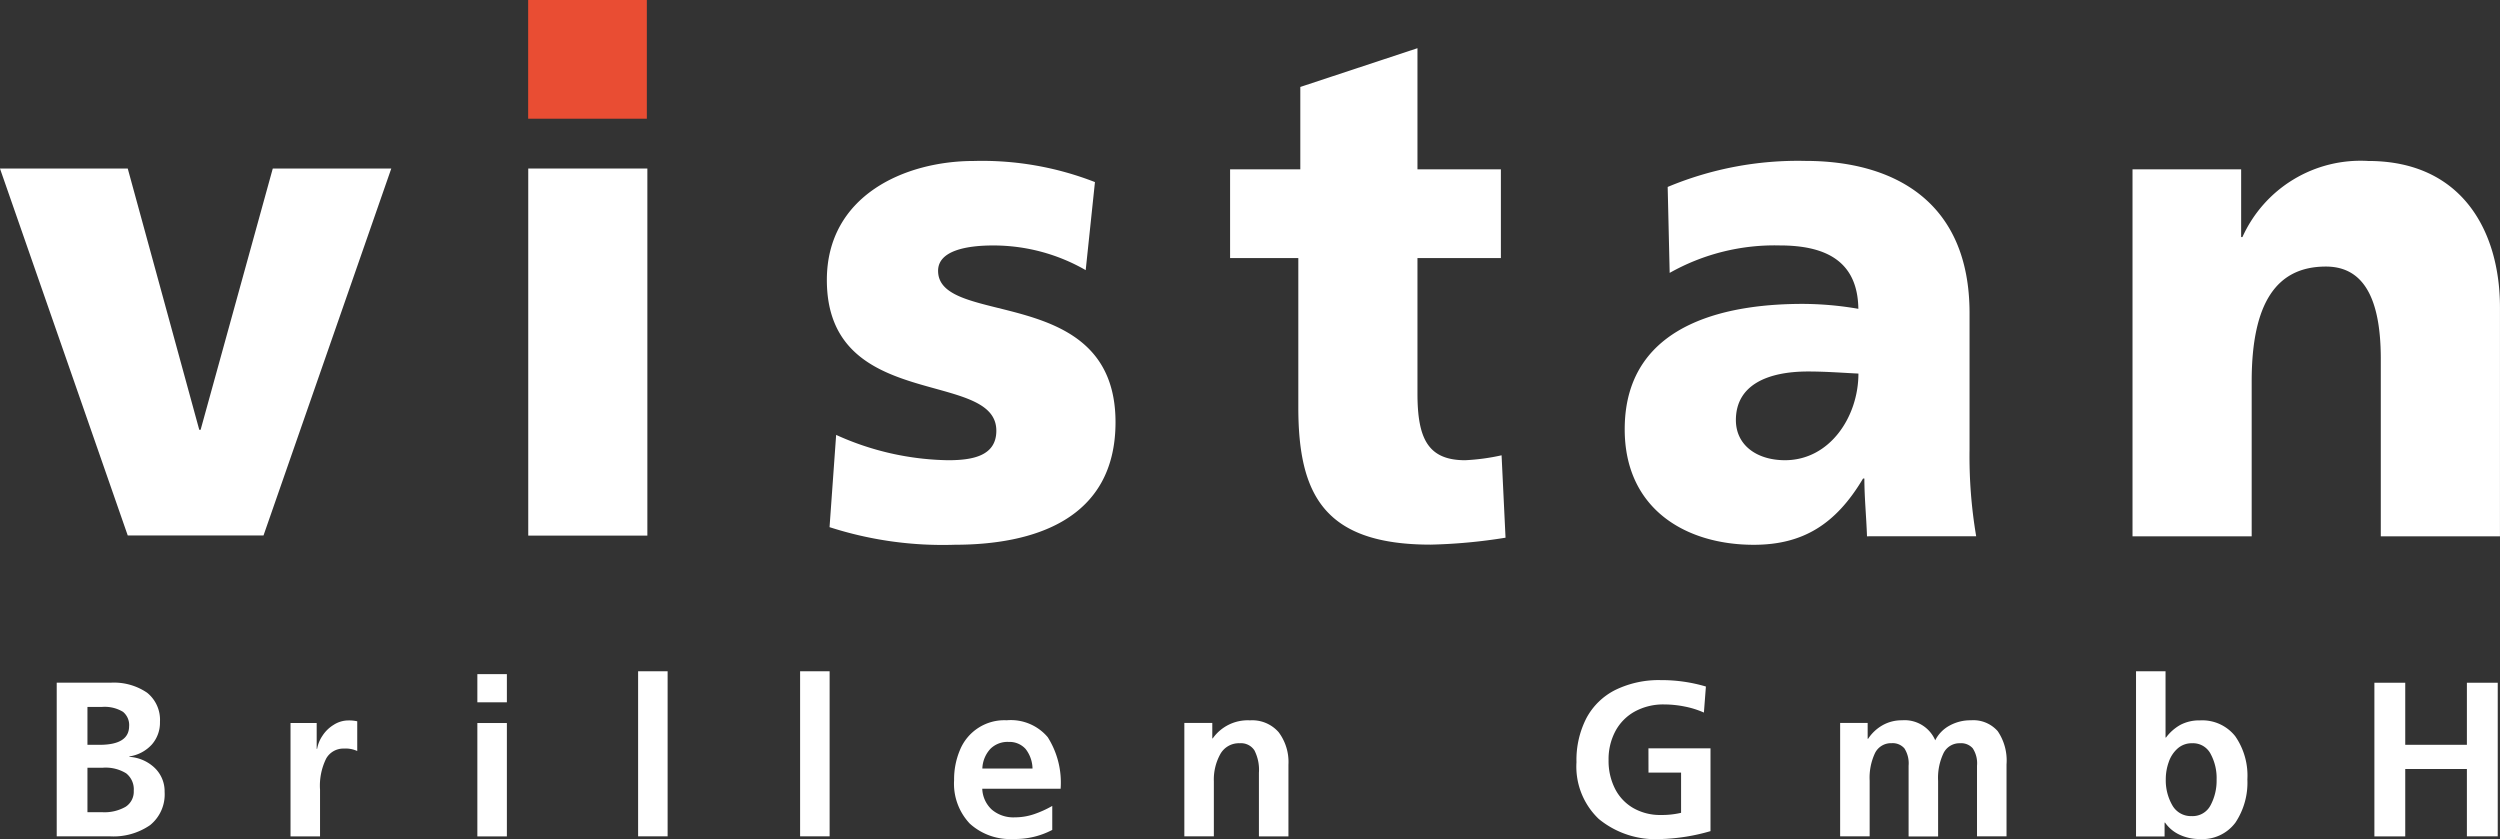 <svg xmlns="http://www.w3.org/2000/svg" width="144" height="48.33" viewBox="0 0 144 48.33"><rect x="0" y="0" width="144" height="48.33" fill="#333333" stroke="none"/><g id="Vistan_BrillenGmbH_RGB_weiss" transform="translate(-14.562 -16.462)"><path id="Pfad_199" data-name="Pfad 199" d="M14.56,54.57h7.36L26.04,69.621h.077L30.274,54.57H37.1l-7.36,21.136H21.92Z" transform="translate(0 -28.401)" fill="#fff"></path><g id="Gruppe_12" data-name="Gruppe 12" transform="translate(62.189 19.238)"><path id="Pfad_200" data-name="Pfad 200" d="M202.685,68.451a16.151,16.151,0,0,0,6.444,1.459c1.411,0,2.783-.243,2.783-1.7,0-3.569-9.762-1.055-9.762-8.681,0-4.869,4.5-6.856,8.466-6.856a17.869,17.869,0,0,1,6.976,1.216l-.533,5.072a10.651,10.651,0,0,0-5.338-1.421c-1.487,0-3.164.284-3.164,1.459,0,3.287,10.22.689,10.22,8.722,0,5.637-4.767,7.058-9.265,7.058a21.2,21.2,0,0,1-7.207-1.014Z" transform="translate(-202.15 -46.177)" fill="#fff"></path><path id="Pfad_201" data-name="Pfad 201" d="M292.873,34.289h4.042V29.542l6.748-2.232v6.976h4.805V39.4h-4.805v7.79c0,2.555.571,3.853,2.745,3.853a12.277,12.277,0,0,0,2.1-.284l.228,4.746a31.125,31.125,0,0,1-4.309.4c-6.139,0-7.627-2.88-7.627-7.911V39.4H292.87V34.289Z" transform="translate(-269.644 -27.31)" fill="#fff"></path><path id="Pfad_202" data-name="Pfad 202" d="M395.615,74.293c-.038-1.134-.151-2.232-.151-3.326h-.077c-1.567,2.637-3.469,3.815-6.293,3.815-3.927,0-7.435-2.069-7.435-6.654,0-6.452,6.6-7.222,10.258-7.222a19.073,19.073,0,0,1,3.2.284c-.038-2.88-2.061-3.651-4.537-3.651a12.285,12.285,0,0,0-6.331,1.582l-.115-4.951a19.44,19.44,0,0,1,7.931-1.5c5.072,0,9.457,2.312,9.457,8.763V69.3a27.551,27.551,0,0,0,.382,4.99Zm-4.726-4.383c2.593,0,4.232-2.514,4.232-4.99-.875-.041-1.869-.12-2.9-.12-2.327,0-4.158.771-4.158,2.8C388.065,69.06,389.287,69.91,390.889,69.91Z" transform="translate(-335.703 -46.178)" fill="#fff"></path><path id="Pfad_203" data-name="Pfad 203" d="M495.913,53.156h6.254v3.9h.074a7.462,7.462,0,0,1,7.243-4.383c5.415,0,7.591,4.055,7.591,8.438V74.293h-6.864V64.07c0-3.976-1.3-5.315-3.164-5.315-2.824,0-4.273,2.069-4.273,6.613v8.925H495.91V53.156Z" transform="translate(-420.704 -46.177)" fill="#fff"></path></g><g id="Gruppe_13" data-name="Gruppe 13" transform="translate(44.984 16.46)"><path id="Pfad_204" data-name="Pfad 204" d="M133.74,16.46h6.836V23.3H133.74Z" transform="translate(-133.74 -16.46)" fill="#e94d33"></path></g><rect id="Rechteck_133" data-name="Rechteck 133" width="6.861" height="21.144" transform="translate(44.989 26.169)" fill="#fff"></rect><g id="Gruppe_14" data-name="Gruppe 14" transform="translate(17.829 55.128)"><path id="Pfad_205" data-name="Pfad 205" d="M30.423,170.583a3.383,3.383,0,0,1,2.112.576,2,2,0,0,1,.742,1.679,1.905,1.905,0,0,1-.469,1.306,2.171,2.171,0,0,1-1.293.684v.026a2.319,2.319,0,0,1,1.472.648,1.865,1.865,0,0,1,.558,1.37,2.273,2.273,0,0,1-.837,1.915,3.717,3.717,0,0,1-2.319.645H27.33v-8.85h3.093Zm1.078,2.5a.979.979,0,0,0-.356-.824,2.028,2.028,0,0,0-1.229-.279H29.1v2.181h.7Q31.5,174.159,31.5,173.081Zm.266,3.728a1.172,1.172,0,0,0-.438-1.009,2.254,2.254,0,0,0-1.336-.323H29.1v2.563h.85a2.45,2.45,0,0,0,1.344-.31A1.034,1.034,0,0,0,31.767,176.809Z" transform="translate(-27.33 -169.925)" fill="#fff"></path><path id="Pfad_206" data-name="Pfad 206" d="M81.43,179.214V180.7h.026a1.9,1.9,0,0,1,.3-.742,2.026,2.026,0,0,1,.653-.64,1.574,1.574,0,0,1,.85-.253,2.181,2.181,0,0,1,.507.049v1.713a1.589,1.589,0,0,0-.76-.141,1.135,1.135,0,0,0-1.027.571,3.519,3.519,0,0,0-.356,1.8v2.688h-1.7v-6.531h1.51Z" transform="translate(-66.456 -176.234)" fill="#fff"></path><path id="Pfad_207" data-name="Pfad 207" d="M123.67,168.66v1.623h-1.7V168.66Zm0,2.816v6.531h-1.7v-6.531Z" transform="translate(-97.741 -168.496)" fill="#fff"></path><path id="Pfad_208" data-name="Pfad 208" d="M160.21,168.02v9.508h-1.7V168.02Z" transform="translate(-125.022 -168.02)" fill="#fff"></path><path id="Pfad_209" data-name="Pfad 209" d="M196.76,168.02v9.508h-1.7V168.02Z" transform="translate(-152.241 -168.02)" fill="#fff"></path><path id="Pfad_210" data-name="Pfad 210" d="M233.245,185.9a3.445,3.445,0,0,1-2.524-.888,3.351,3.351,0,0,1-.9-2.5,4.347,4.347,0,0,1,.335-1.731,2.76,2.76,0,0,1,2.693-1.718,2.78,2.78,0,0,1,2.366.975,4.883,4.883,0,0,1,.742,2.967h-4.514a1.723,1.723,0,0,0,.558,1.211,1.915,1.915,0,0,0,1.318.438,3.45,3.45,0,0,0,1.091-.177,5.933,5.933,0,0,0,1.065-.481v1.382A4.563,4.563,0,0,1,233.245,185.9Zm-.3-5.591a1.4,1.4,0,0,0-1.034.4,1.762,1.762,0,0,0-.463,1.134h2.89a1.888,1.888,0,0,0-.4-1.129A1.24,1.24,0,0,0,232.941,180.312Z" transform="translate(-178.132 -176.241)" fill="#fff"></path><path id="Pfad_211" data-name="Pfad 211" d="M284.975,180.379a1.222,1.222,0,0,0-1.121.622,3.02,3.02,0,0,0-.374,1.572v3.169h-1.7v-6.531h1.61v.888h.026a2.467,2.467,0,0,1,2.143-1.039,2.02,2.02,0,0,1,1.654.684,2.864,2.864,0,0,1,.563,1.877v4.122h-1.7v-3.664a2.462,2.462,0,0,0-.261-1.293A.922.922,0,0,0,284.975,180.379Z" transform="translate(-216.829 -176.234)" fill="#fff"></path><path id="Pfad_212" data-name="Pfad 212" d="M374.425,173.93H378V178.7a11.256,11.256,0,0,1-2.865.456A5.151,5.151,0,0,1,371.565,178a4.163,4.163,0,0,1-1.285-3.272,5.277,5.277,0,0,1,.571-2.535,3.84,3.84,0,0,1,1.674-1.628,5.694,5.694,0,0,1,2.624-.563,8.957,8.957,0,0,1,2.586.369l-.115,1.5a5.153,5.153,0,0,0-1.109-.348,6.056,6.056,0,0,0-1.172-.12,3.417,3.417,0,0,0-1.7.407,2.8,2.8,0,0,0-1.116,1.129,3.429,3.429,0,0,0-.394,1.674,3.531,3.531,0,0,0,.369,1.641,2.684,2.684,0,0,0,1.052,1.116,3.109,3.109,0,0,0,1.6.4,4.8,4.8,0,0,0,1.155-.125V175.33h-1.877Z" transform="translate(-282.742 -169.493)" fill="#fff"></path><path id="Pfad_213" data-name="Pfad 213" d="M436.71,180.371a1.026,1.026,0,0,0-.95.558,3.3,3.3,0,0,0-.318,1.61v3.2h-1.7v-4.071a1.6,1.6,0,0,0-.241-1,.89.89,0,0,0-.735-.3,1.025,1.025,0,0,0-.957.566,3.335,3.335,0,0,0-.31,1.59v3.208h-1.7V179.2h1.585v.914h.026a2.439,2.439,0,0,1,.842-.786,2.228,2.228,0,0,1,1.109-.279,1.916,1.916,0,0,1,1.915,1.152,1.975,1.975,0,0,1,.817-.842,2.477,2.477,0,0,1,1.237-.31,1.864,1.864,0,0,1,1.546.627,3,3,0,0,1,.507,1.91v4.145h-1.7v-4.071a1.564,1.564,0,0,0-.248-1A.887.887,0,0,0,436.71,180.371Z" transform="translate(-327.074 -176.226)" fill="#fff"></path><path id="Pfad_214" data-name="Pfad 214" d="M498.4,168.02v3.817h.026a2.653,2.653,0,0,1,.837-.735,2.325,2.325,0,0,1,1.116-.253,2.417,2.417,0,0,1,2.035.911,3.973,3.973,0,0,1,.7,2.486,4.153,4.153,0,0,1-.686,2.486,2.362,2.362,0,0,1-2.053.95,2.673,2.673,0,0,1-1.167-.248,2.08,2.08,0,0,1-.837-.7h-.026v.8H496.7V168.02h1.7Zm2.942,6.226a2.92,2.92,0,0,0-.348-1.472,1.139,1.139,0,0,0-1.057-.609,1.223,1.223,0,0,0-.85.31,1.819,1.819,0,0,0-.507.786,2.918,2.918,0,0,0-.166.983,2.873,2.873,0,0,0,.374,1.49,1.227,1.227,0,0,0,1.121.627,1.16,1.16,0,0,0,1.086-.627A3.007,3.007,0,0,0,501.341,174.246Z" transform="translate(-376.932 -168.02)" fill="#fff"></path><path id="Pfad_215" data-name="Pfad 215" d="M552.107,175.562v3.879H550.33v-8.85h1.777v3.577h3.551V170.59h1.777v8.85h-1.777v-3.879Z" transform="translate(-416.832 -169.932)" fill="#fff"></path></g></g></svg>